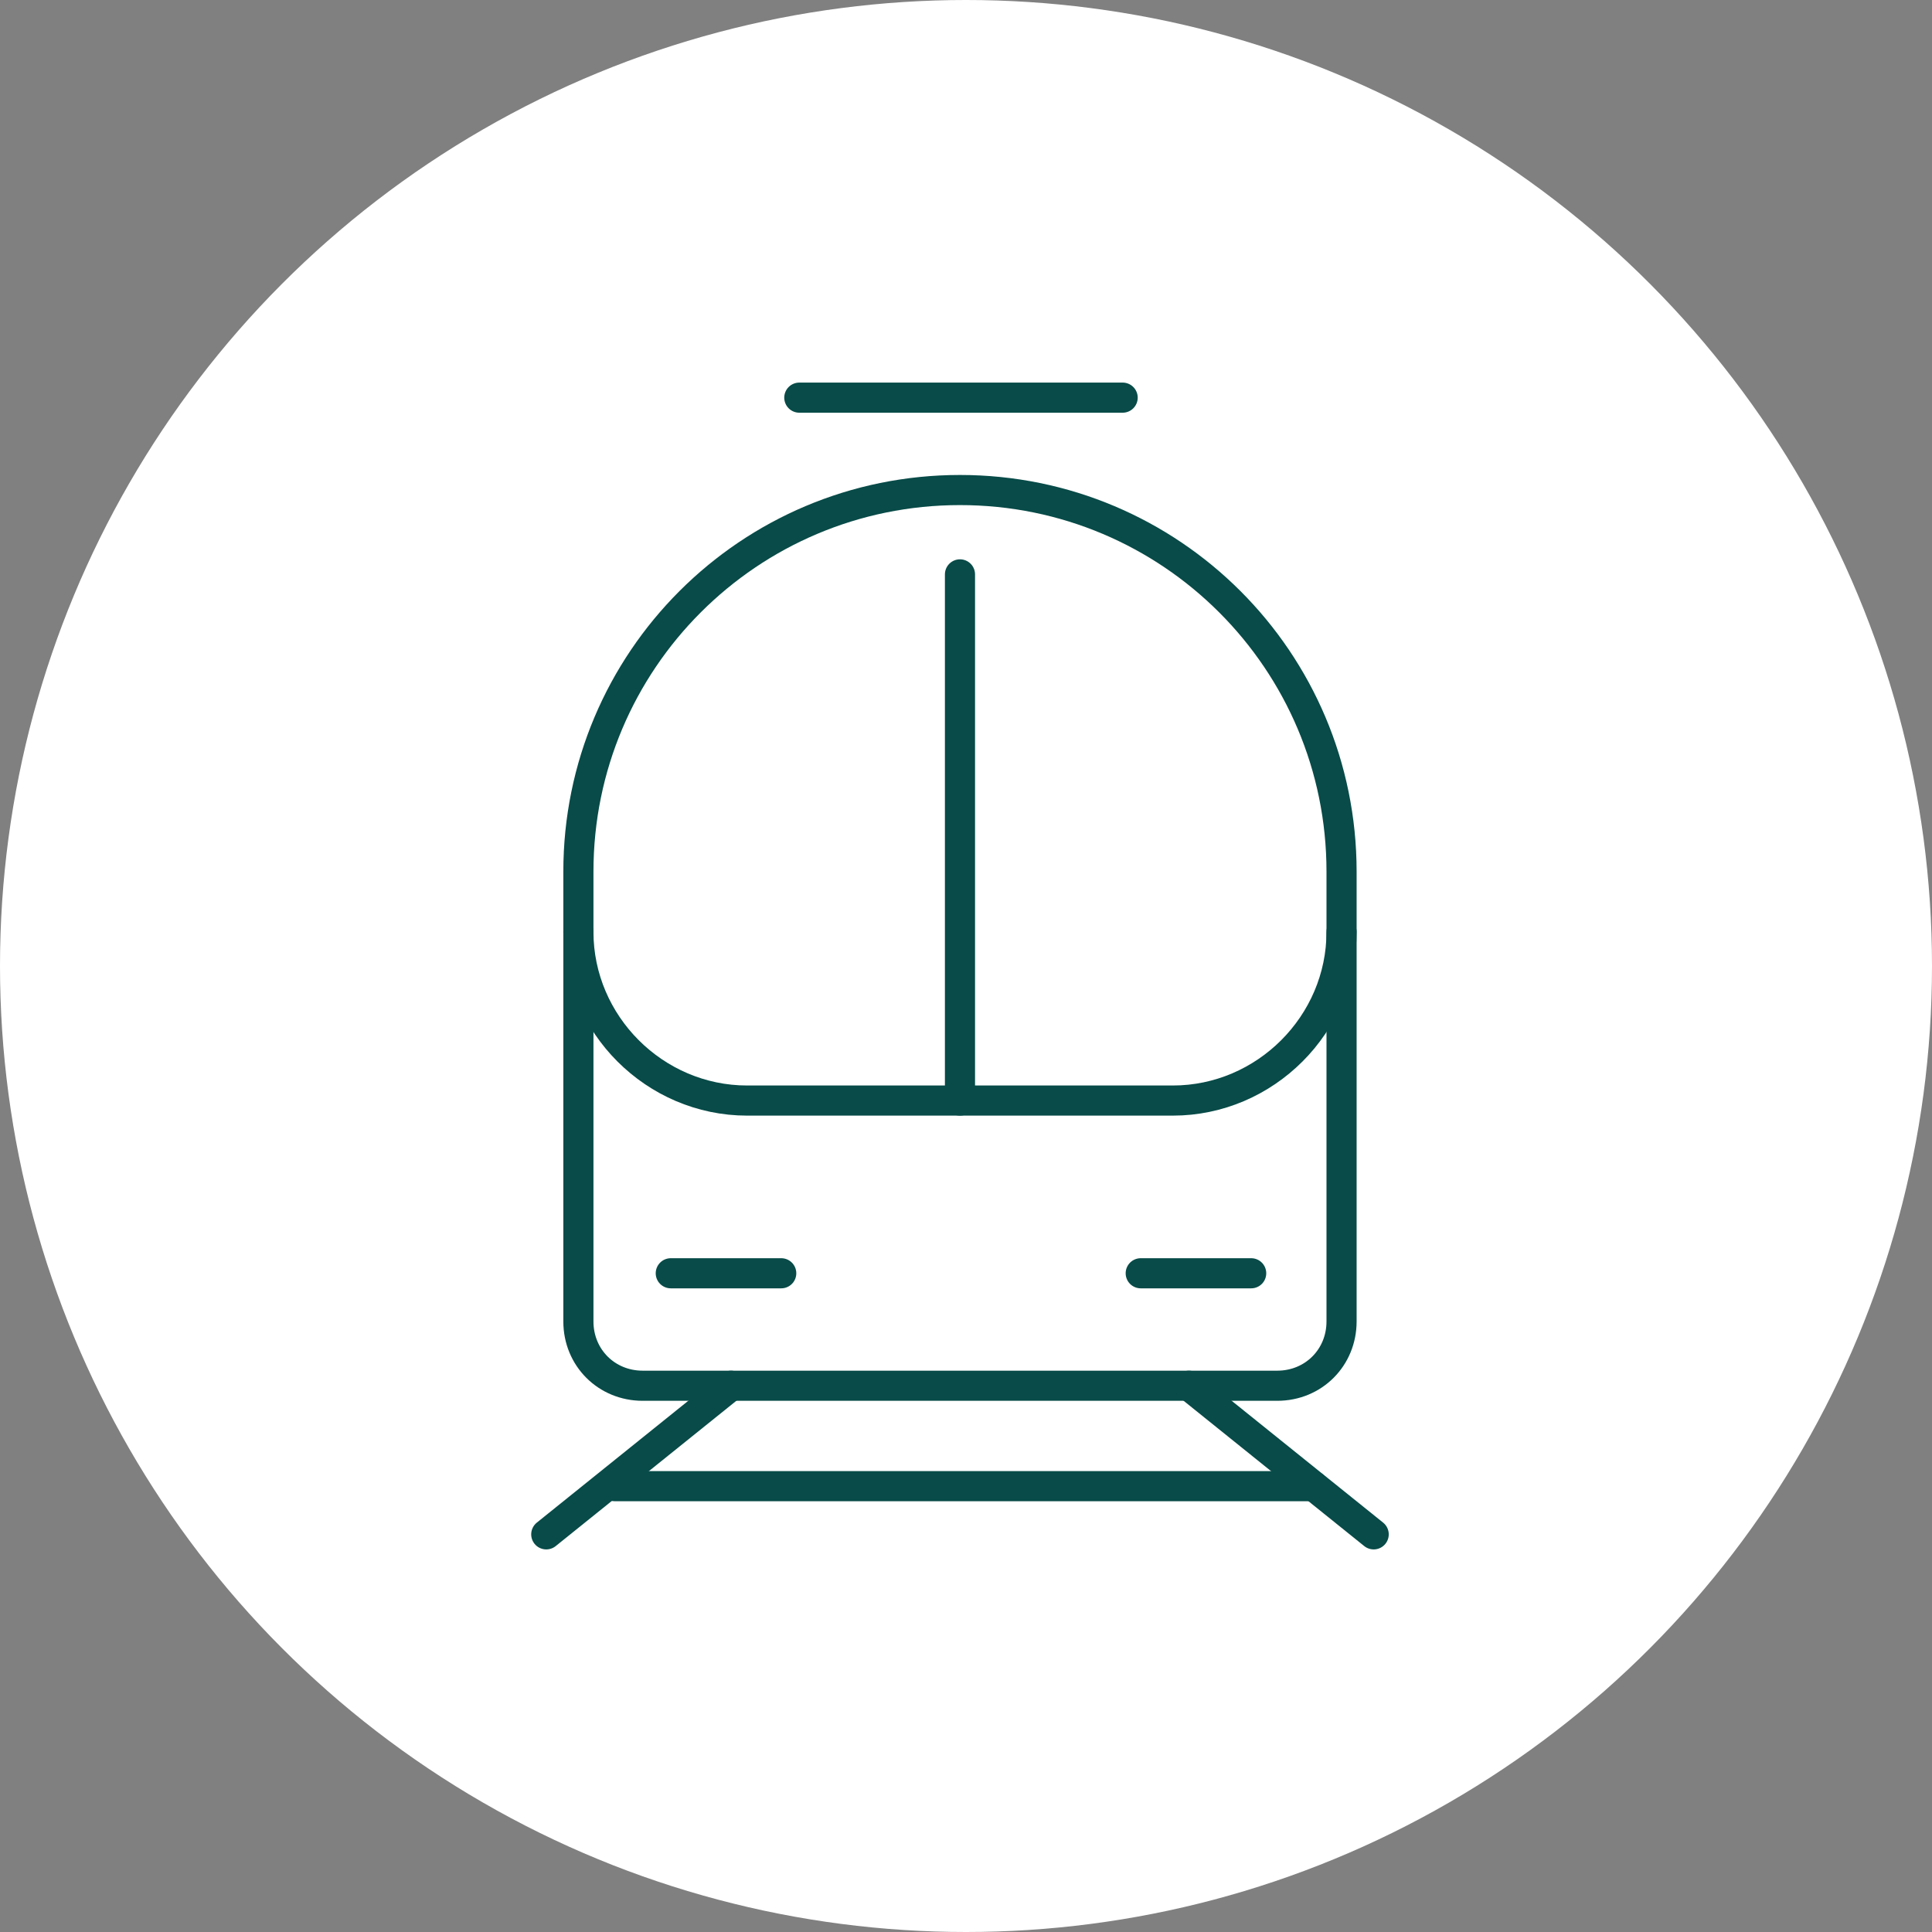<?xml version="1.0" encoding="UTF-8"?>
<!-- Generator: Adobe Illustrator 27.0.0, SVG Export Plug-In . SVG Version: 6.00 Build 0)  -->
<svg xmlns="http://www.w3.org/2000/svg" xmlns:xlink="http://www.w3.org/1999/xlink" version="1.1" id="Layer_2_00000043444433605559412970000015253683392110344093_" x="0px" y="0px" viewBox="0 0 96.2 96.2" style="enable-background:new 0 0 96.2 96.2;" xml:space="preserve">
<rect x="0" y="0" width="96.2" height="96.2" fill="#808080" stroke="none"/>
<style type="text/css">
	.st0{fill:#FFFFFF;}
	.st1{fill:#FFFFFF;stroke:#084B48;stroke-width:1.5;stroke-linecap:round;stroke-linejoin:round;}
	.st2{fill:none;stroke:#084B48;stroke-width:1.5;stroke-linecap:round;stroke-linejoin:round;}
</style>
<g id="Layer_3">
	<g>
		<circle class="st0" cx="48.1" cy="48.1" r="48.1"></circle>
		<g>
			<path class="st1" d="M47.8,24.4L47.8,24.4c10.5,0,19,8.5,19,19v22.4c0,1.8-1.4,3.2-3.2,3.2H32c-1.8,0-3.2-1.4-3.2-3.2V43.4     C28.8,32.9,37.3,24.4,47.8,24.4L47.8,24.4z"></path>
			<path class="st2" d="M66.8,46.4c0,4.6-3.8,8.4-8.4,8.4H37.2c-4.6,0-8.4-3.8-8.4-8.4"></path>
			<g>
				<line class="st2" x1="65.4" y1="74" x2="30.6" y2="74"></line>
				<line class="st2" x1="36.4" y1="69" x2="27.2" y2="76.4"></line>
				<line class="st2" x1="59.2" y1="69" x2="68.4" y2="76.4"></line>
			</g>
			<line class="st2" x1="39.8" y1="19.8" x2="55.9" y2="19.8"></line>
			<line class="st2" x1="47.8" y1="54.8" x2="47.8" y2="28.6"></line>
			<g>
				<line class="st2" x1="33.4" y1="63.4" x2="38.9" y2="63.4"></line>
				<line class="st2" x1="62.3" y1="63.4" x2="56.8" y2="63.4"></line>
			</g>
		</g>
	</g>
</g>
</svg>
